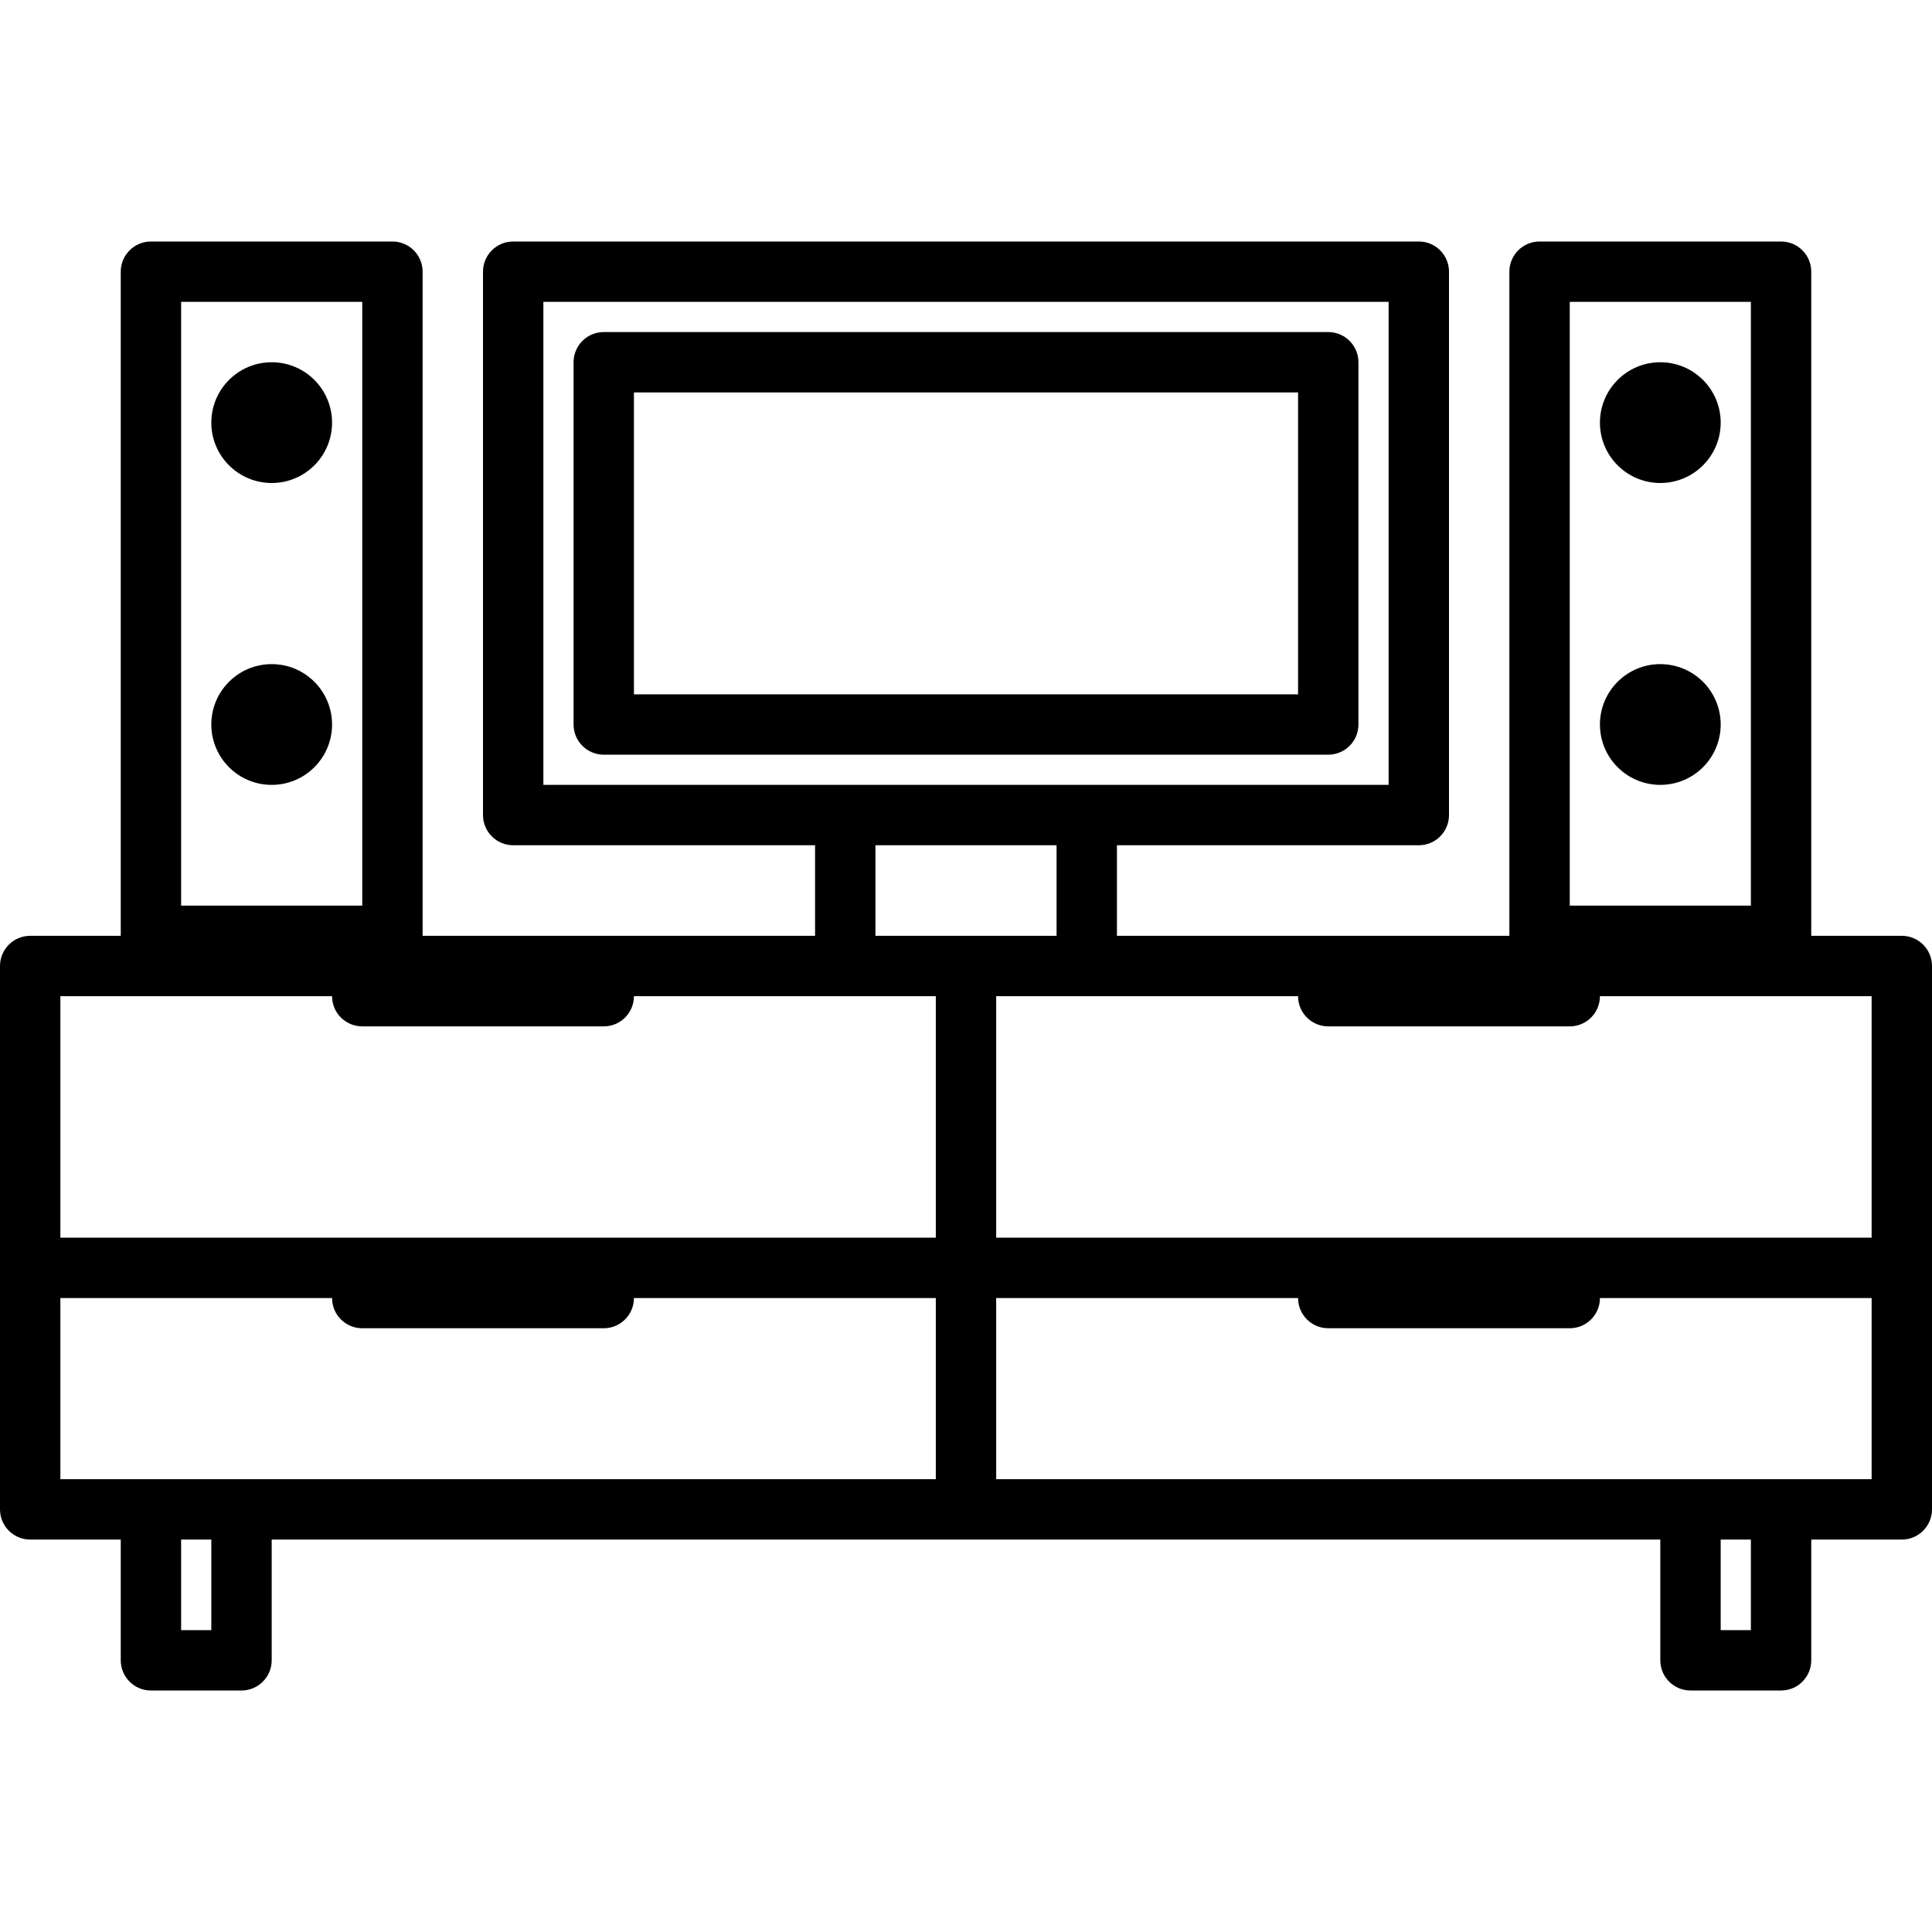 <?xml version="1.0" encoding="iso-8859-1"?>
<!-- Generator: Adobe Illustrator 19.0.0, SVG Export Plug-In . SVG Version: 6.00 Build 0)  -->
<svg version="1.1" xmlns="http://www.w3.org/2000/svg" xmlns:xlink="http://www.w3.org/1999/xlink" x="0px" y="0px"
	 viewBox="0 0 512 512" style="enable-background:new 0 0 512 512;" xml:space="preserve">
<g>
	<g>
		<g>
			<path d="M504,248h-24V72c0-4.418-3.582-8-8-8h-64c-4.418,0-8,3.582-8,8v176H296v-24h80c4.418,0,8-3.582,8-8V72
				c0-4.418-3.582-8-8-8H136c-4.418,0-8,3.582-8,8v144c0,4.418,3.582,8,8,8h80v24H112V72c0-4.418-3.582-8-8-8H40
				c-4.418,0-8,3.582-8,8v176H8c-4.418,0-8,3.582-8,8v144c0,4.418,3.582,8,8,8h24v32c0,4.418,3.582,8,8,8h24c4.418,0,8-3.582,8-8
				v-32h368v32c0,4.418,3.582,8,8,8h24c4.418,0,8-3.582,8-8v-32h24c4.418,0,8-3.582,8-8V256C512,251.582,508.418,248,504,248z
				 M416,80h48v160h-48V80z M144,208V80h224v128H144z M280,224v24h-48v-24H280z M48,80h48v160H48V80z M56,432h-8v-24h8V432z
				 M248,392H16v-48h72c0,4.418,3.582,8,8,8h64c4.418,0,8-3.582,8-8h80V392z M248,328H16v-64h72c0,4.418,3.582,8,8,8h64
				c4.418,0,8-3.582,8-8h80V328z M464,432h-8v-24h8V432z M496,392H264v-48h80c0,4.418,3.582,8,8,8h64c4.418,0,8-3.582,8-8h72V392z
				 M496,328H264v-64h80c0,4.418,3.582,8,8,8h64c4.418,0,8-3.582,8-8h72V328z"/>
			<path d="M352,88H160c-4.418,0-8,3.582-8,8v96c0,4.418,3.582,8,8,8h192c4.418,0,8-3.582,8-8V96C360,91.582,356.418,88,352,88z
				 M344,184H168v-80h176V184z"/>
			<circle cx="72" cy="112" r="16"/>
			<circle cx="72" cy="192" r="16"/>
			<circle cx="440" cy="112" r="16"/>
			<circle cx="440" cy="192" r="16"/>
		</g>
	</g>
</g>
</svg>
